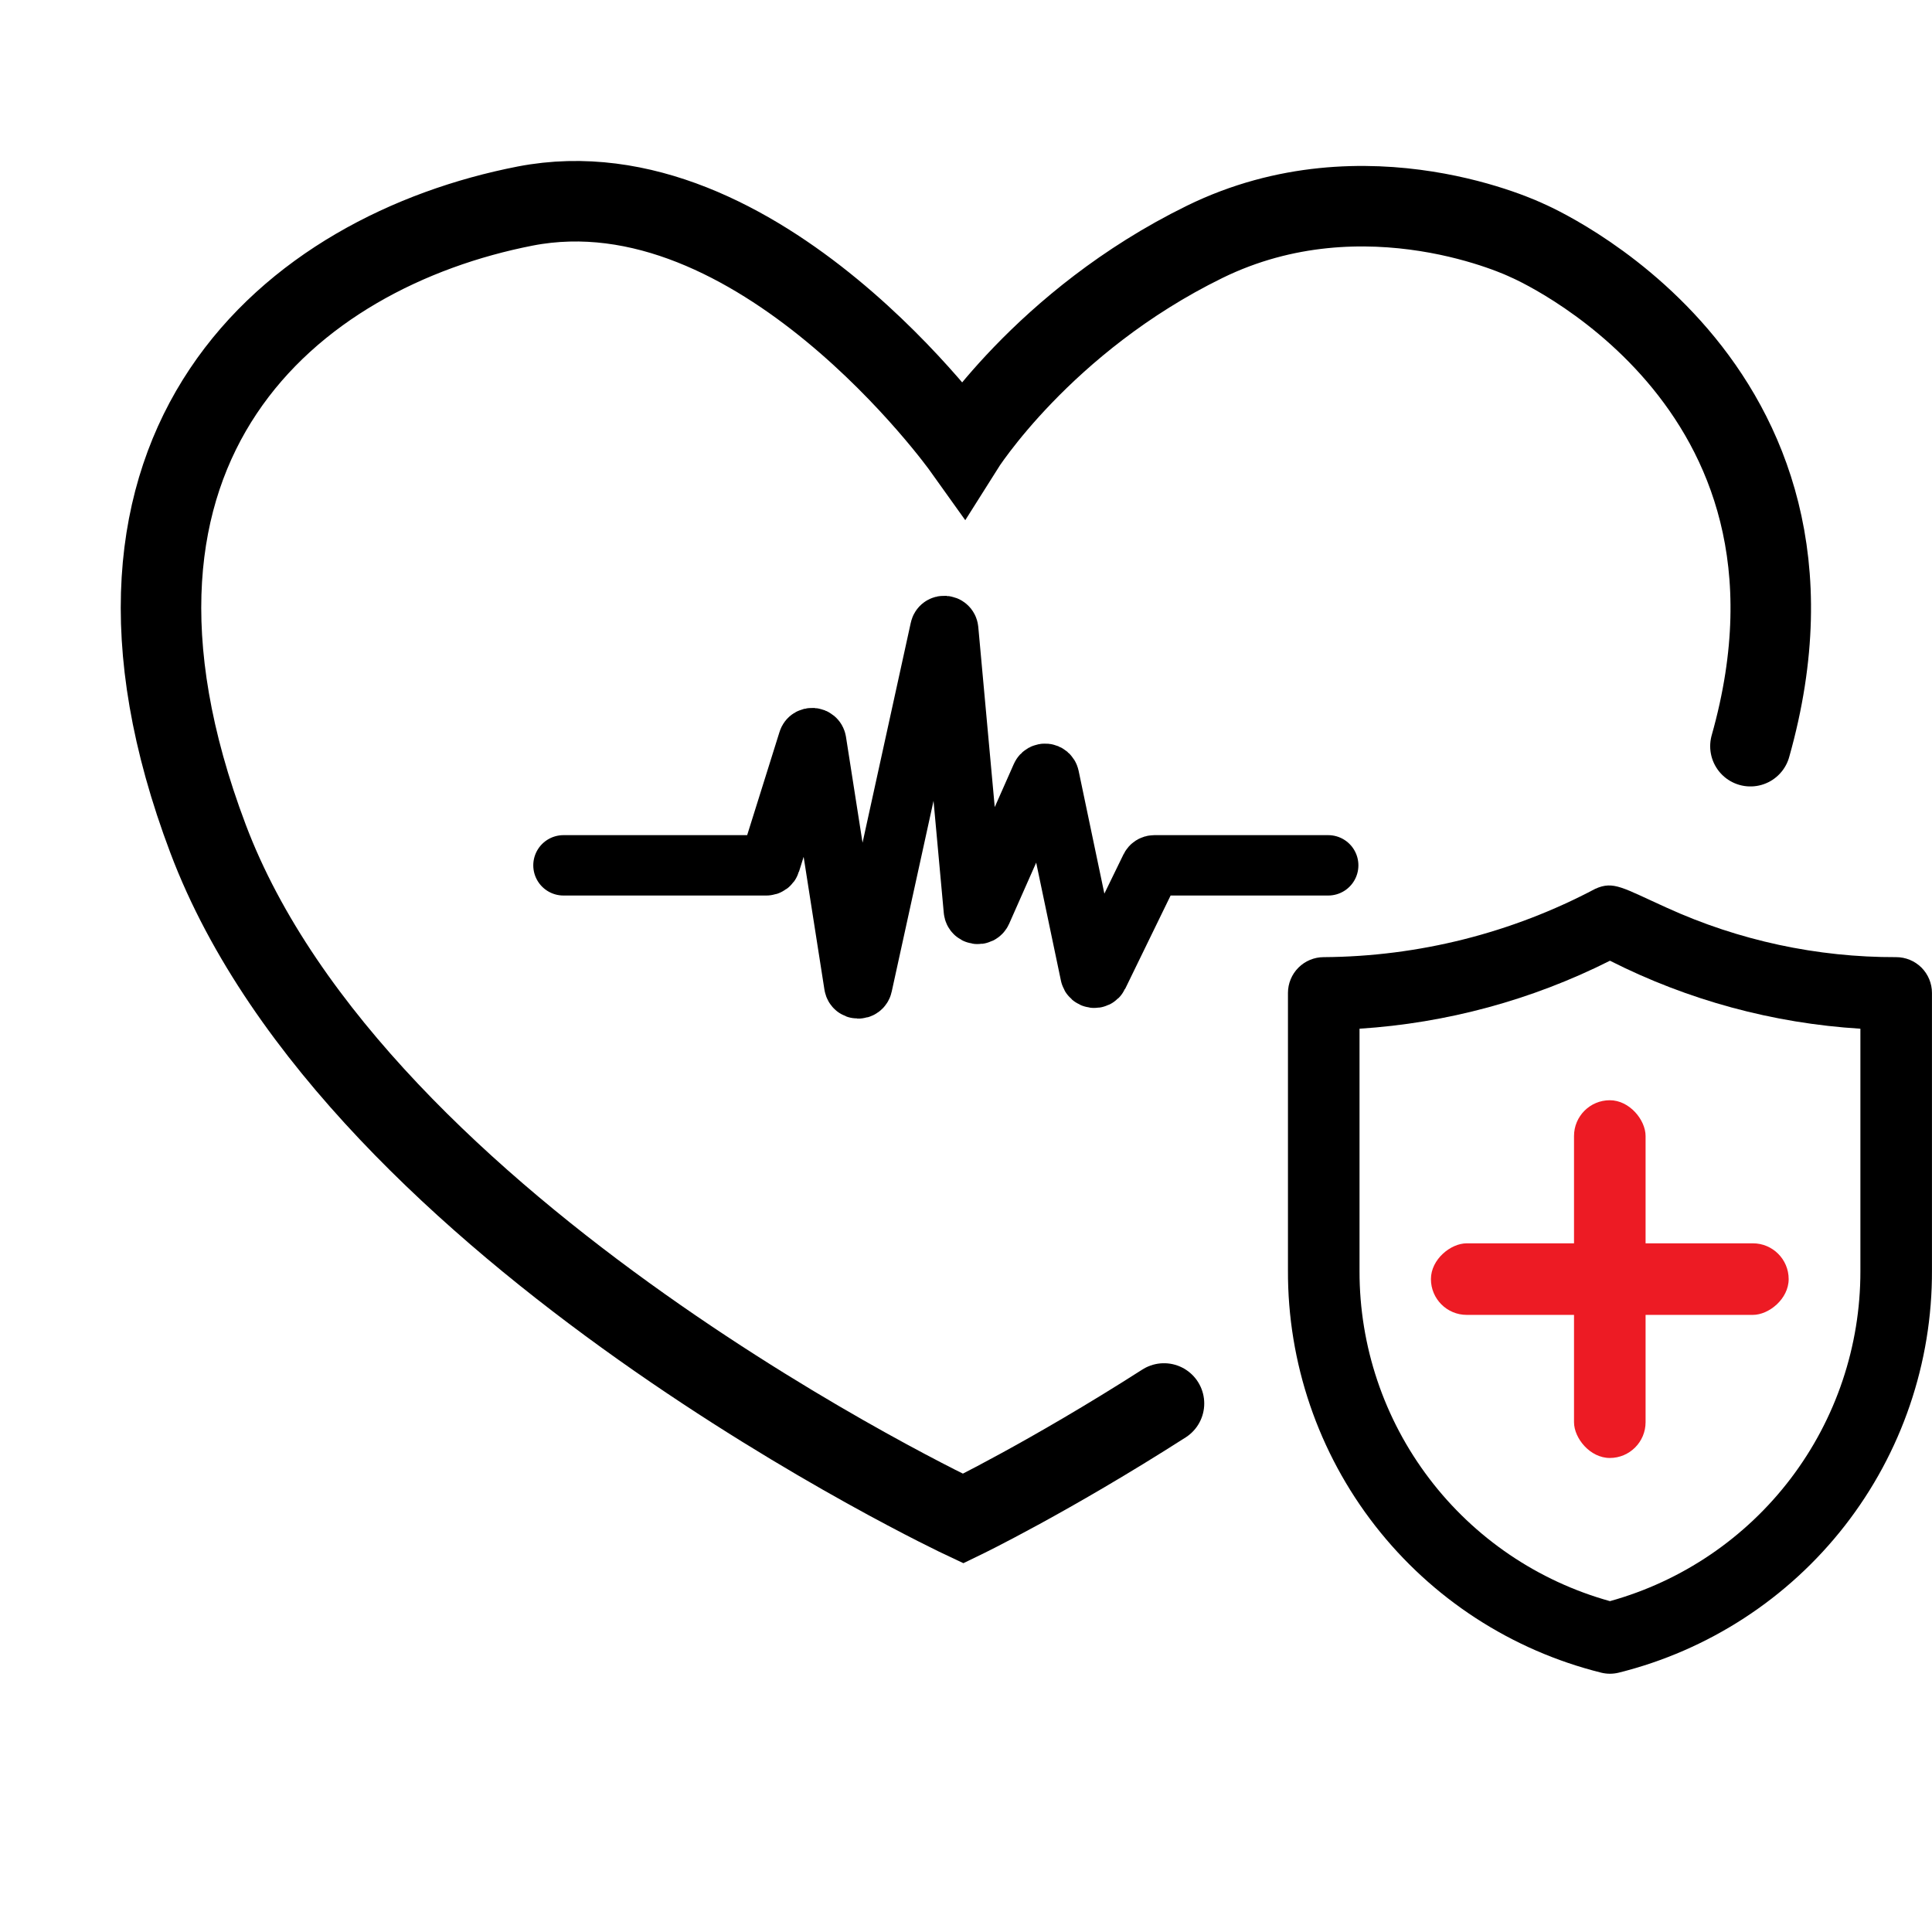 <svg width="48" height="48" viewBox="0 0 48 48" fill="none" xmlns="http://www.w3.org/2000/svg">
<g clip-path="url(#clip0_6_6876)">
<path d="M39.786 41.558C39.926 41.592 40.072 41.592 40.212 41.558C42.443 41.004 44.423 39.717 45.835 37.904C47.247 36.091 48.009 33.856 47.999 31.558V24.669C47.999 24.433 47.905 24.207 47.739 24.04C47.572 23.874 47.346 23.78 47.11 23.78C45.145 23.786 43.201 23.368 41.412 22.553C40.31 22.056 40.088 21.878 39.635 22.082C37.555 23.183 35.241 23.765 32.888 23.78C32.652 23.78 32.426 23.874 32.26 24.04C32.093 24.207 31.999 24.433 31.999 24.669V31.558C31.989 33.856 32.751 36.091 34.163 37.904C35.575 39.717 37.555 41.004 39.786 41.558ZM33.777 25.558C35.943 25.419 38.06 24.845 39.999 23.869C41.936 24.85 44.054 25.425 46.221 25.558V31.584C46.223 33.443 45.615 35.251 44.492 36.731C43.368 38.211 41.79 39.282 39.999 39.78C38.208 39.282 36.63 38.211 35.507 36.731C34.383 35.251 33.775 33.443 33.777 31.584V25.558Z" fill="black"/>
<rect x="39.106" y="27.335" width="1.778" height="8.888" rx="0.889" fill="#ED1B24"/>
<rect x="35.551" y="32.668" width="1.778" height="8.888" rx="0.889" transform="rotate(-90 35.551 32.668)" fill="#ED1B24"/>
<path d="M13.999 21.499H19.041C19.085 21.499 19.123 21.471 19.136 21.429L20.083 18.408C20.114 18.307 20.26 18.318 20.277 18.422L21.224 24.473C21.241 24.582 21.397 24.587 21.421 24.479L23.361 15.631C23.385 15.519 23.547 15.529 23.558 15.643L24.195 22.615C24.204 22.718 24.344 22.741 24.386 22.647L25.874 19.284C25.914 19.195 26.044 19.209 26.064 19.304L27.093 24.213C27.113 24.306 27.239 24.322 27.281 24.237L28.587 21.555C28.604 21.521 28.639 21.499 28.677 21.499H32.999" stroke="black" stroke-width="1.5" stroke-linecap="round"/>
<path d="M28.919 34.869C26.059 36.699 23.929 37.729 23.929 37.729C23.929 37.729 8.869 30.649 5.169 20.839C1.459 11.019 7.259 6.249 13.049 5.119C18.839 3.999 23.929 11.129 23.929 11.129C23.929 11.129 25.909 7.979 29.929 6.009C33.949 4.039 37.929 5.969 37.929 5.969C37.929 5.969 46.069 9.409 43.489 18.539" stroke="black" stroke-width="2" stroke-miterlimit="10" stroke-linecap="round"/>
</g>
<defs>
<clipPath id="clip0_6_6876">
<rect width="48" height="48" fill="white"/>
</clipPath>
</defs>
</svg>
